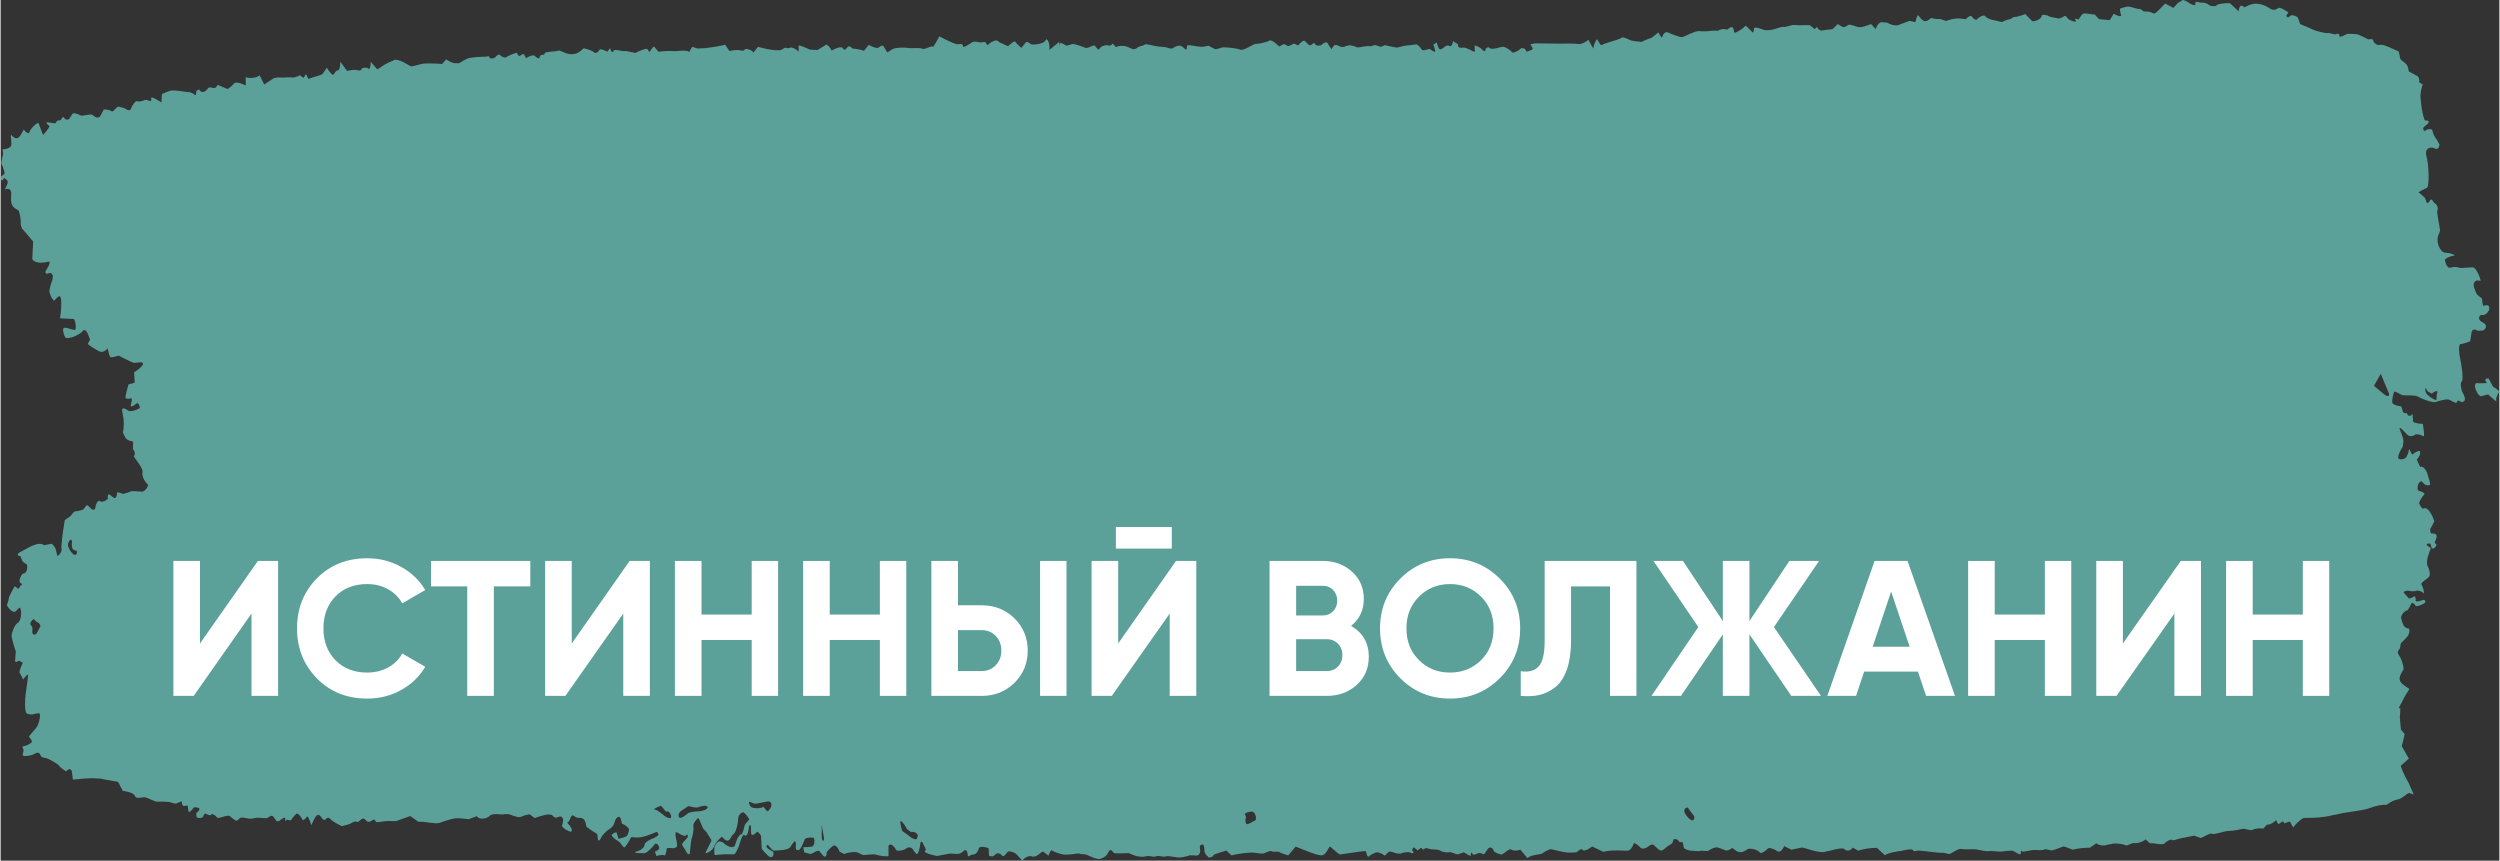<?xml version="1.0" encoding="UTF-8"?> <!-- Creator: CorelDRAW 2019 (64-Bit) --> <svg xmlns="http://www.w3.org/2000/svg" xmlns:xlink="http://www.w3.org/1999/xlink" xmlns:xodm="http://www.corel.com/coreldraw/odm/2003" xml:space="preserve" width="2777px" height="956px" style="shape-rendering:geometricPrecision; text-rendering:geometricPrecision; image-rendering:optimizeQuality; fill-rule:evenodd; clip-rule:evenodd" viewBox="0 0 380.37 131.01"><rect x="0" y="0" width="380.37" height="131.01" fill="#333333" stroke="none"/> <defs> <style type="text/css"> <![CDATA[ .fil0 {fill:#5BA199;fill-rule:nonzero} .fil1 {fill:white;fill-rule:nonzero} ]]> </style> </defs> <g id="Слой_x0020_1">  <g id="_586468669040"> <path class="fil0" d="M6.06 95.31c-0.01,-0.24 -0.23,-0.51 -0.48,-0.6 0,0 0,0 -0.21,-0.13 -0.19,-0.12 -0.27,-0.56 -0.58,-0.15 -0.24,0.32 -0.43,0.52 -0.05,0.9 0.32,0.32 -0.27,1.34 0.5,1.26 0.28,-0.03 0.52,-0.74 0.76,-1.16 0.06,-0.12 0.06,-0.12 0.06,-0.12zm5.14 -10.87c0.31,0.11 0.49,-0.17 0.39,-0.61 0,0 0,0 -0.07,0 -0.59,-0.06 -0.73,-0.44 -0.68,-1.1 0.03,-0.31 0.03,-0.31 0.03,-0.31 -0.09,-0.44 -0.35,-0.33 -0.58,0.26 -0.22,0.58 0.6,1.66 0.91,1.76zm113.88 41.67c-0.07,-0.63 -0.11,-0.7 -0.09,-0.15 0.02,0.56 -0.11,2.05 0.21,2.02 0.32,-0.05 -0.04,-1.22 -0.12,-1.87zm132.52 -1.24c0.25,-0.16 0.31,-0.49 0.12,-0.74 -0.19,-0.25 -0.73,-0.92 -0.84,-1.13 -0.11,-0.21 -0.69,0.02 -0.57,0.57 0.12,0.54 1.04,1.46 1.29,1.3zm-120.55 0.11c-0.18,-0.05 -0.09,0.63 0.2,1.51 0,0 0,0 0.4,0.29 0.49,0.35 0.49,0.35 0.49,0.35 0.48,0.47 1.07,0.73 1.32,0.59 0,0 0,0 0.07,-0.21 0.09,-0.26 0.09,-0.26 0.09,-0.26 -0.04,-0.42 -0.5,-0.69 -1.04,-0.6 0,0 0,0 -0.29,-0.21 -0.33,-0.23 -0.33,-0.23 -0.33,-0.23 -0.25,-0.53 -0.73,-1.19 -0.91,-1.23zm-36.52 -2.33c-0.84,0.31 -1.27,0.56 -0.96,0.57 0.31,0 1.27,0.79 1.51,1 0.25,0.21 1,0.53 1,0.15 0,-0.37 -0.35,-1.07 -0.77,-0.8 0,0 0,0 -0.09,-0.1 -0.69,-0.82 -0.69,-0.82 -0.69,-0.82zm268.91 -63.09c-0.27,-0.63 -0.41,-0.63 -0.32,0 0.1,0.62 1.32,1.31 1.67,1.36 0,0 0,0 0.04,-0.63 0.01,-0.29 0.01,-0.29 0.01,-0.29 0.29,-0.59 -0.05,-0.63 -0.77,-0.08 0,0 0,0 -0.25,-0.15 -0.38,-0.21 -0.38,-0.21 -0.38,-0.21zm-178.95 63.98c-0.51,0.02 -1,0.18 -1.09,0.36 0,0 0,0 0.04,0.1 0.14,0.41 0.14,0.41 0.14,0.41 -0.15,0.41 -0.11,0.86 0.08,1.02 0.19,0.16 0.92,-0.39 1.28,-0.52 0.36,-0.13 0.06,-1.39 -0.45,-1.37zm172.62 -63.33c0.41,0.2 0.59,0.01 0.4,-0.44 -0.19,-0.44 -0.86,-2.04 -1.2,-2.87 0,0 0,0 -0.6,1.07 -0.45,0.79 -0.45,0.79 -0.45,0.79 -0.5,-0.27 -0.64,-0.37 -0.31,-0.24 0.33,0.13 1.74,1.48 2.16,1.69zm-259.27 63.07c-0.51,0.25 -0.77,0.75 -0.57,1.12 0.2,0.37 1.12,-0.39 1.35,-0.59 0.22,-0.2 1.28,-0.32 1.68,-0.31 0.39,0 1.48,-0.3 1.31,-0.67 -0.17,-0.37 -1.22,-0.05 -1.47,0.06 -0.25,0.11 -0.97,-0.07 -1.45,-0.19 0,0 0,0 -0.44,0.3 -0.41,0.28 -0.41,0.28 -0.41,0.28zm10.78 -0.98c-0.36,-0.18 -0.69,-0.27 -0.71,-0.21 -0.03,0.07 0.07,0.45 0.28,0.7 0.21,0.24 1.33,0.39 1.93,0.03 0,0 0,0 0.56,0.67 0.03,0.04 0.24,-0.09 0.31,-0.2 0.2,-0.29 0.2,-0.29 0.2,-0.29 0.25,-0.46 0.16,-0.9 -0.21,-0.99 -0.36,-0.09 -1.99,0.47 -2.36,0.29zm-4.82 5.06c-0.48,0.34 -1.06,1.08 -1.28,1.65 -0.23,0.57 -1.38,1.1 -1.2,0.73 0.17,-0.37 0.75,-1.47 0.86,-1.71 0.11,-0.24 -0.53,-0.88 -0.65,-1.28 0,0 0,0 -0.17,-0.18 -0.42,-0.45 -0.42,-0.45 -0.42,-0.45 -0.26,-0.62 -0.56,-1.31 -0.67,-1.53 -0.11,-0.23 -0.66,0.52 -0.81,0.89 0,0 0,0 0,0.34 0.01,0.21 0.01,0.21 0.01,0.21 0.04,0.28 -0.08,1 -0.27,1.59 -0.19,0.6 -0.25,2.37 -0.32,2.4 -0.08,0.04 -0.34,-0.01 -0.42,-0.21 -0.08,-0.19 -0.51,-0.87 -0.7,-1.15 -0.19,-0.27 0.69,-0.94 0.79,-1.18 0.1,-0.23 0.1,-0.62 -0.23,-0.31 -0.34,0.31 -1.3,-0.57 -1.51,-0.49 -0.21,0.08 0.02,1.09 0.11,1.42 0,0 0,0 0.03,0.3 0.03,0.31 0.03,0.31 0.03,0.31 -0.01,0.32 -0.48,0.49 -1.04,0.37 0,0 0,0 -0.46,0.03 -0.07,0 -0.07,0 -0.07,0 -0.08,0.71 -0.24,1.21 -0.36,1.1 -0.13,-0.11 -0.8,-0.07 -1.2,0.1 0,0 0,0 -0.02,-0.03 -0.24,-0.65 -0.24,-0.65 -0.24,-0.65 0.42,-0.1 0.72,-0.4 0.67,-0.65 -0.06,-0.26 -0.47,-0.84 -0.72,-0.44 -0.26,0.39 -1.18,1.34 -1.56,1.34 -0.38,0 -1.41,-0.04 -1.42,-0.09 0,-0.04 0.2,-0.2 0.46,-0.24 0.25,-0.04 1,-0.5 1,-0.94 0,-0.43 1.07,-0.92 1.27,-0.98 0.2,-0.05 0.78,-0.39 0.86,-0.55 0,0 0,0 -0.03,-0.11 -0.03,-0.14 -0.21,-0.37 -0.27,-0.34 -1.02,0.41 -2.03,0.91 -3.13,0.85 -0.74,-0.04 -0.74,-0.04 -0.74,-0.04 -0.36,0.7 -0.81,1.4 -0.99,1.53 -0.18,0.14 -0.58,-0.59 -0.67,-0.69 -0.09,-0.09 -0.52,-0.39 -0.72,-0.51 -0.2,-0.12 -0.67,-0.57 -0.56,-0.71 0.12,-0.14 0.56,-0.44 0.72,-0.33 0,0 0,0 0.05,0.15 0.26,0.82 0.26,0.82 0.26,0.82 0.56,-0.13 1.13,-0.33 1.25,-0.44 0.12,-0.11 0.33,-0.71 0.33,-1 -0.01,-0.3 -0.81,-0.82 -1.08,-0.89 0,0 0,0 -0.02,-0.1 -0.23,-1.66 -0.95,-0.72 -1.08,-0.15 -0.24,1.01 -1.02,1.1 -1.49,1.65 -0.43,0.49 -0.43,0.49 -0.43,0.49 -0.27,0.63 -0.56,0.88 -0.62,0.55 0,0 0,0 -0.04,-0.29 -0.06,-0.55 -0.06,-0.55 -0.06,-0.55 -0.5,-0.29 -1.25,-0.8 -1.66,-1.12 0,0 0,0 -0.07,-0.39 -0.19,-0.96 -0.67,-0.99 -1.29,-0.98 -0.27,0 -0.58,-0.43 -0.8,-0.35 -0.21,0.08 -0.3,0.58 -0.48,0.85 -0.07,0.1 -0.07,0.1 -0.07,0.1 -0.23,0.04 -0.24,0.22 -0.01,0.4 0.22,0.18 0.64,0.83 0.45,1.07 -0.19,0.24 -1.6,-0.62 -1.43,-0.9 0,0 0,0 0.08,-0.28 0.23,-0.82 -0.08,-1.3 -0.77,-0.97 -0.53,0.26 -0.67,-0.33 -1,-0.37 -0.42,-0.06 -0.42,-0.06 -0.42,-0.06 -0.49,0.06 -1.42,0.31 -2.06,0.56 0,0 0,0 -0.35,-0.26 -0.45,-0.33 -0.45,-0.33 -0.45,-0.33 -0.4,0.07 -1.01,0.26 -1.35,0.42 -0.34,0.16 -1.53,-0.34 -1.79,-0.42 -0.26,-0.08 -0.93,0.07 -1.26,0.03 -0.33,-0.04 -1.36,-0.14 -1.65,0.22 -0.29,0.35 -1.47,0.74 -1.97,0.05 0,0 0,0 -0.75,0.28 -0.51,0.19 -0.51,0.19 -0.51,0.19 -0.54,-0.1 -1.39,-0.17 -1.9,-0.15 -0.5,0.02 -1.92,0.47 -2.52,0.71 -0.6,0.23 -2.46,-0.31 -3.18,-0.16 0,0 0,0 -0.73,-0.51 -0.53,-0.38 -0.53,-0.38 -0.53,-0.38 -0.95,0.33 -1.88,0.67 -2.07,0.74 -0.18,0.08 -0.97,0.01 -1.44,0.02 -0.46,0 -1.67,0.29 -1.72,0.12 -0.04,-0.16 -0.31,-0.47 -0.47,-0.29 -0.16,0.19 -0.74,0.44 -0.95,0.16 0,0 0,0 -0.21,-0.2 -0.14,-0.14 -0.14,-0.14 -0.14,-0.14 -0.2,-0.06 -0.45,0.02 -0.56,0.17 -0.12,0.16 -0.51,0.44 -0.64,0.28 -0.13,-0.15 -0.7,0.15 -0.82,0.25 -0.12,0.1 -0.76,0.27 -1.39,0.43 0,0 0,0 -0.55,-0.27 -0.29,-0.14 -0.56,-0.33 -0.84,-0.5 -0.36,-0.22 -0.66,-0.92 -1.15,-0.2 -0.04,0.06 -0.33,-0.03 -0.41,-0.14 -0.53,-0.74 -0.78,-0.97 -1.34,0.19 -0.37,0.77 -0.37,0.77 -0.37,0.77 -0.26,-0.92 -0.57,-1.49 -0.69,-1.27 -0.12,0.21 -0.55,0.67 -0.65,0.43 -0.1,-0.23 -0.52,-0.83 -0.75,-0.92 -0.24,-0.1 -0.84,0.75 -0.98,0.96 -0.14,0.21 -0.64,-0.16 -0.72,0.02 -0.07,0.18 -0.22,0.25 -0.17,-0.21 0.05,-0.45 -0.88,0.31 -0.94,0.35 0,0 0,0 -0.06,0.02 -0.61,0.26 -0.62,-1.18 -1.38,-0.7 -0.4,0.26 -0.4,0.26 -0.4,0.26 -0.57,-0.02 -1.16,-0.05 -1.33,-0.08 -0.17,-0.04 -0.76,0.13 -1.14,0.16 -0.39,0.03 -1.52,-0.4 -1.73,-0.02 0,0 0,0 -0.26,0.22 -0.15,0.12 -0.15,0.12 -0.15,0.12 -0.28,-0.1 -0.75,-0.42 -1.04,-0.72 -0.3,-0.29 -1.8,0.49 -1.95,0.22 -0.15,-0.27 -0.75,-0.71 -0.93,-0.43 -0.19,0.28 -0.86,-0.3 -0.96,-0.16 0,0 0,0 -0.09,0.13 -0.11,0.17 -0.22,0.49 -0.32,0.48 -0.33,-0.03 -0.9,0.33 -0.86,-0.5 0.01,-0.23 0.01,-0.23 0.01,-0.23 0.4,-0.27 0.57,-0.59 0.39,-0.72 -0.18,-0.12 -0.76,-0.24 -0.89,0.02 -0.14,0.26 -0.74,0.91 -0.73,0.27 0,0 0,0 -0.03,-0.3 0,-0.15 -0.1,-0.41 -0.13,-0.41 -0.33,0.07 -0.33,0.07 -0.33,0.07 -0.35,0.1 -0.57,-0.21 -0.48,-0.69 0,0 0,0 -0.58,0.2 -0.12,0.04 -0.12,0.04 -0.12,0.04 -0.09,0.15 -0.48,0.13 -0.85,-0.04 -0.37,-0.17 -1.78,-0.17 -2.19,-0.14 -0.41,0.02 -1.71,-0.75 -2.05,-0.69 -0.34,0.05 -1.24,0.29 -1.37,-0.2 -0.13,-0.5 -1.69,-0.79 -1.83,-0.74 0,0 0,0 -0.02,-0.04 -0.72,-1.36 -0.72,-1.36 -0.72,-1.36 -1.28,-0.21 -2.43,-0.42 -2.55,-0.47 -0.13,-0.05 -0.7,-0.03 -1.16,-0.07 -0.46,-0.05 -2.34,0.11 -3.16,0.2 0,0 0,0 -0.16,-1.28 -0.02,-0.14 -0.34,-0.38 -0.41,-0.33 -0.48,0.34 -0.48,0.34 -0.48,0.34 -0.47,-0.26 -0.96,-0.66 -1.09,-0.88 -0.13,-0.22 -0.95,-0.64 -1.19,-0.79 -0.25,-0.15 -0.99,-0.45 -1.09,-0.4 -0.11,0.04 -0.45,-0.1 -0.53,-0.43 0,0 0,0 -0.15,-0.22 -0.09,-0.12 -0.38,-0.14 -0.52,-0.05 -0.53,0.36 -1.13,0.42 -1.51,0.45 -0.82,0.06 -0.42,-0.37 -0.37,-0.87 0.02,-0.25 -0.49,-0.56 0.16,-0.66 0.3,-0.06 0.6,-0.22 0.87,-0.39 0.32,-0.2 0.26,-0.4 0.02,-0.71 -0.25,-0.34 -0.25,-0.34 -0.25,-0.34 0.26,-0.3 0.77,-0.91 1.13,-1.34 0.37,-0.44 0.81,-2.13 0.4,-2.21 0,0 0,0 -0.29,0.04 -0.34,0.06 -0.34,0.06 -0.34,0.06 -0.37,0.17 -0.93,0.13 -1.25,-0.1 -0.33,-0.23 -0.25,-2.2 -0.13,-2.98 0.13,-0.79 0.4,-2.88 0.35,-2.9 -0.05,-0.03 -0.45,0.31 -0.73,0.76 0,0 0,0 -0.39,-0.75 -0.2,-0.38 -0.2,-0.38 -0.2,-0.38 0.08,-0.36 0.31,-1 0.51,-1.43 0,0 0,0 -0.36,-0.2 -0.19,-0.11 -0.19,-0.11 -0.19,-0.11 -0.45,0.3 -0.71,0.22 -0.59,-0.17 0,0 0,0 0.02,-0.33 0.07,-0.9 0.07,-0.9 0.07,-0.9 -0.31,-0.88 -0.6,-1.94 -0.63,-2.33 -0.04,-0.39 0.37,-1.7 0.97,-2.06 0.6,-0.36 0.59,-2.42 0.16,-2.26 0,0 0,0 -0.26,0.26 -0.27,0.28 -0.27,0.28 -0.27,0.28 -0.31,0.26 -0.91,-0.17 -1.33,-0.94 0,0 0,0 0.22,-0.66 0.07,-0.21 0.06,-0.46 0.15,-0.66 0.22,-0.48 0.47,-0.92 0.71,-1.38 0.26,-0.52 0.56,0.66 0.87,-0.05 0.09,-0.2 0.09,-0.2 0.09,-0.2 0.37,-0.1 0.32,-0.33 -0.09,-0.51 0,0 0,0 -0.02,-0.19 -0.03,-0.32 0.17,-0.71 0.35,-1 0.09,-0.16 0.35,-0.15 0.5,-0.27 0.36,-0.32 0.46,-1.25 0.11,-1.39 -0.44,-0.18 -0.56,-0.39 -0.72,-0.88 -0.09,-0.25 -0.09,-0.25 -0.09,-0.25 -0.62,-0.09 -0.56,-0.42 0.14,-0.74 0.69,-0.32 2.57,-1.67 3.44,-0.94 0,0 0,0 1.06,-0.22 0.21,-0.05 0.66,0.54 0.74,0.92 0.22,0.94 0.22,0.94 0.22,0.94 0.51,-0.27 0.78,-0.87 0.61,-1.33 0,0 0,0 0.03,-0.39 0.09,-1.17 0.25,-2.34 0.45,-3.49 0.05,-0.25 0.05,-0.25 0.05,-0.25 0.28,-0.22 0.63,-0.47 0.78,-0.55 0.16,-0.09 0.54,-0.79 0.81,-0.79 0.28,-0.01 1.08,-0.18 1.18,-0.26 0.1,-0.08 0.42,-0.48 0.53,-0.65 0.12,-0.17 0.68,0.47 0.76,0.57 0.09,0.1 0.55,0.23 0.59,-0.23 0.04,-0.47 0.4,-1.27 0.74,-0.97 0.33,0.29 1.25,-0.34 1.18,-0.43 -0.07,-0.1 -0.08,-0.48 0.13,-0.64 0,0 0,0 0.11,0.06 0.47,0.25 1.01,1.2 1.16,-0.32 0.01,-0.03 0.01,-0.03 0.01,-0.03 0.14,-0.01 0.49,0.09 0.78,0.21 0.29,0.12 1.22,-0.37 1.49,-0.39 0.27,-0.02 1.11,0.08 1.53,0.08 0.41,0 1.11,-0.95 0.82,-1.14 -0.29,-0.18 -0.93,-1.18 -0.77,-1.81 0.16,-0.63 -1.46,-2.42 -1.32,-2.47 0.14,-0.06 0.29,-0.62 -0.14,-1.04 0,0 0,0 0.01,-0.37 0.02,-0.81 0.02,-0.81 0.02,-0.81 -0.42,-0.02 -0.93,-0.24 -1.13,-0.5 0,0 0,0 -0.14,-0.27 -0.3,-0.6 -0.3,-0.6 -0.3,-0.6 0.19,-0.7 0.2,-1.86 0.02,-2.58 0,0 0,0 -0.11,-0.68 -0.04,-0.21 -0.04,-0.21 -0.04,-0.21 0.07,-0.28 0.47,-0.23 0.91,0.12 0.43,0.35 1.77,-0.28 1.81,-0.39 0.03,-0.12 -0.1,-0.58 -0.38,-0.76 0,0 0,0 -0.13,0.1 -0.3,0.22 -0.3,0.22 -0.3,0.22 -0.39,0.29 -0.64,0.28 -0.56,-0.01 0,0 0,0 0.06,-0.27 0.06,-0.28 0.06,-0.28 0.06,-0.28 0.06,-0.31 0.02,-0.52 -0.08,-0.47 -0.11,0.06 -0.56,0.12 -0.79,0.03 -0.22,-0.1 0.22,-1.46 0.39,-2.13 0,0 0,0 0.61,-0.16 0.12,-0.03 0.34,-0.11 0.34,-0.15 -0.09,-1.53 -0.09,-1.53 -0.09,-1.53 0.96,-0.6 1.55,-1.25 1.3,-1.45 -0.26,-0.2 -1.24,0.06 -1.39,0 -0.16,-0.07 -1.33,-0.59 -2.24,-1.09 0,0 0,0 -0.95,0.24 -0.42,0.1 -0.47,-0.22 -0.59,-0.68 -0.17,-0.7 -0.17,-0.7 -0.17,-0.7 -0.26,0.44 -0.8,0.66 -1.19,0.51 -0.39,-0.16 -1.59,-0.88 -1.83,-1.17 0,0 0,0 0.03,-0.05 0.33,-0.57 0.33,-0.57 0.33,-0.57 -0.2,-0.57 -0.45,-1.15 -0.55,-1.27 -0.09,-0.13 -0.42,-0.32 -0.5,-0.13 0,0 0,0 -0.11,0.12 -0.17,0.18 -0.17,0.18 -0.17,0.18 -0.21,0.15 -0.64,0.4 -0.96,0.55 -0.31,0.16 -1.3,0.42 -1.46,0.23 -0.16,-0.2 -0.48,-1.05 -0.32,-1.4 0.16,-0.34 1.34,0.23 1.81,0.24 0,0 0,0 0.07,-0.37 0.08,-0.4 -0.17,-1.3 -0.3,-1.31 -2.09,-0.11 -2.09,-0.11 -2.09,-0.11 0.28,-1.79 0.25,-3.3 -0.05,-3.36 -0.3,-0.06 -0.81,0.77 -0.89,0.67 -0.08,-0.1 -0.31,-0.39 -0.33,-0.42 -0.03,-0.03 -0.2,-0.42 -0.32,-0.79 -0.12,-0.37 0.29,-1.63 0.43,-1.93 0,0 0,0 0.04,-0.29 0.04,-0.28 0.04,-0.28 0.04,-0.28 -0.06,-0.31 -0.26,-0.54 -0.46,-0.5 0,0 0,0 -0.18,0.05 -0.15,0.05 -0.15,0.05 -0.15,0.05 -0.15,0.06 -0.33,-0.04 -0.38,-0.25 0,0 0,0 0.05,-0.09 0.28,-0.51 0.28,-0.51 0.28,-0.51 0.48,-0.77 0.43,-1.17 -0.12,-0.89 0,0 0,0 -0.31,0.03 -0.59,0.06 -0.59,0.06 -0.59,0.06 -0.66,-0.02 -1.24,-0.3 -1.29,-0.63 0,0 0,0 0.02,-0.23 0.12,-2.37 0.12,-2.37 0.12,-2.37 -0.8,-0.98 -1.56,-1.86 -1.69,-1.95 0,0 0,0 -0.04,-0.12 -0.16,-0.5 -0.16,-0.5 -0.16,-0.5 0.06,-0.59 -0.09,-1.57 -0.33,-2.18 0,0 0,0 -0.34,-0.18 -0.85,-0.43 -0.83,-1.2 -0.79,-2.08 0.02,-0.32 0.02,-0.32 0.02,-0.32 -0.01,-0.62 -0.45,-0.87 -0.98,-0.57 0,0 0,0 0.35,-0.79 0.32,-0.73 -0.26,-0.71 -0.43,-1.01 -0.05,-0.08 -0.37,0.94 -0.54,-0.01 -0.02,-0.13 -0.02,-0.13 -0.02,-0.13 0.27,-0.22 0.53,-0.43 0.59,-0.48 0.06,-0.05 -0.1,-0.81 -0.49,-1.58 0,0 0,0 0.14,-0.88 0.04,-0.22 0.16,-0.45 0.14,-0.66 -0.02,-0.24 -0.02,-0.24 -0.02,-0.24 -0.12,-0.26 -0.08,-0.43 0.07,-0.38 0.16,0.05 0.83,-0.09 1.11,-0.43 0.28,-0.35 -0.13,-1.66 0.07,-1.76 0,0 0,0 0.05,0.06 0.53,0.59 0.99,0.7 1.45,-0.13 0.4,-0.71 0.4,-0.71 0.4,-0.71 0.42,0.5 0.81,0.69 0.85,0.42 0.04,-0.27 0.7,-1.2 1.39,-1.47 0,0 0,0 0.46,1.22 0.25,0.64 0.25,0.64 0.25,0.64 0.65,-0.71 1.08,-1.34 0.95,-1.39 -0.13,-0.06 -0.46,-0.37 -0.42,-0.55 0,0 0,0 0.03,0 0.31,0.02 0.63,0.07 0.94,0.12 0.15,0.03 0.15,0.03 0.15,0.03 0.15,0.07 0.34,-0.05 0.42,-0.28 0.07,-0.22 0.61,-0.1 0.66,-0.25 0.06,-0.16 0.36,-0.59 0.46,-0.32 0.1,0.27 0.69,0.6 0.99,-0.13 0,0 0,0 0.23,-0.35 0.13,-0.18 0.13,-0.18 0.13,-0.18 0.26,-0.05 0.76,0.08 1.11,0.3 0.34,0.21 1.6,-0.29 1.85,-0.06 0.25,0.23 0.98,0.75 1.26,0.09 0,0 0,0 0.24,-0.45 0.23,-0.45 0.23,-0.45 0.23,-0.45 0.43,-0.04 0.98,0.07 1.22,0.26 0.23,0.19 0.72,-0.72 1,-0.7 0.29,0.01 1.1,0.27 1.21,0.39 0.1,0.12 0.6,0.3 0.72,-0.08 0.12,-0.37 0.67,-1.28 0.94,-1.14 0.28,0.14 0.95,-0.07 1.17,-0.18 0.22,-0.13 0.84,0.24 0.95,0.13 0,0 0,0 0.01,-0.12 0.06,-0.44 0.06,-0.44 0.06,-0.44 0.25,0.06 0.93,0.42 1.5,0.79 0,0 0,0 0.07,-1.18 0.01,-0.09 0.01,-0.09 0.01,-0.09 0.12,-0.08 0.69,-0.31 1.26,-0.5 0.57,-0.2 2.48,0.25 2.98,0.21 0,0 0,0 0.36,0.14 0.36,0.13 0.61,0.75 0.63,-0.26 0,-0.11 0.42,-0.31 0.44,-0.29 0.44,0.8 1.12,0.15 1.25,-0.06 0.4,-0.68 0.97,0.25 1.41,-0.4 0.16,-0.24 0.16,-0.24 0.16,-0.24 0.7,0.31 1.36,0.59 1.46,0.62 0.1,0.03 0.65,-0.39 1.04,-0.84 0.38,-0.44 1.71,0.34 1.78,0.29 0,0 0,0 0,-0.04 -0.03,-1.21 -0.03,-1.21 -0.03,-1.21 0.65,0.25 1.61,0.13 2.14,-0.27 0,0 0,0 0.46,0.93 0.23,0.46 0.23,0.46 0.23,0.46 0.48,-0.31 1.11,-0.72 1.4,-0.92 0,0 0,0 0.31,-0.09 0.1,-0.03 0.1,-0.03 0.1,-0.03 0.1,-0.04 0.43,-0.05 0.75,-0.01 0.32,0.03 1.42,-0.1 1.75,-0.01 0.34,0.09 1.16,-0.43 1.24,-0.3 0.09,0.13 0.43,0.44 0.5,0.28 0,0 0,0 0.08,-0.14 0.08,-0.15 0.08,-0.15 0.08,-0.15 0.1,-0.16 0.22,-0.19 0.25,-0.07 0.03,0.12 0.2,0.53 0.28,0.59 0,0 0,0 0.08,-0.02 0.6,-0.22 0.6,-0.22 0.6,-0.22 0.67,-0.17 1.31,-0.39 1.43,-0.48 0,0 0,0 0.09,-0.11 0.6,-0.87 0.6,-0.87 0.6,-0.87 0.46,0.8 0.93,1.25 1.05,1.01 0.12,-0.24 0.5,-0.74 0.62,-0.61 0.12,0.13 0.37,-0.37 0.39,-1.31 0,0 0,0 0.86,1.19 0.15,0.21 0.15,0.21 0.15,0.21 0.45,-0.12 1.03,-0.19 1.29,-0.16 0.26,0.03 0.87,0.22 0.89,-0.08 0.02,-0.29 0.92,-0.33 1.05,-0.12 0.14,0.21 0.39,-0.16 0.37,-1.05 0,0 0,0 0.95,1.12 0.09,0.11 0.62,-0.33 0.94,-0.52 0.16,-0.11 0.16,-0.11 0.16,-0.11 0.17,-0.12 0.86,-0.46 1.54,-0.74 0.68,-0.28 2.43,0.97 2.58,0.97 0.14,0.01 0.97,-0.21 1.56,-0.37 0.58,-0.16 2.71,-0.06 3.13,0.01 0,0 0,0 0.19,-0.21 0.44,-0.5 0.44,-0.5 0.44,-0.5 0.39,0.27 0.94,0.53 1.22,0.58 0,0 0,0 0.26,0 0.47,0.01 0.47,0.01 0.47,0.01 0.49,-0.31 1.09,-0.64 1.34,-0.74 0.25,-0.09 1.48,-0.24 2.15,-0.24 0,0 0,0 0.6,-0.03 0.18,-0.01 0.18,-0.01 0.18,-0.01 0.19,-0.12 0.37,-0.04 0.4,0.18 0.04,0.21 0.75,0.1 0.85,-0.08 0.11,-0.17 0.54,-0.54 0.7,-0.35 0.16,0.2 0.72,0.53 0.94,0.36 0.23,-0.16 1.2,-0.63 1.66,-0.67 0,0 0,0 0.15,0.29 0.33,0.63 0.71,-0.63 1.07,0.17 0.16,0.35 0.16,0.35 0.16,0.35 0.56,-0.37 1.16,-0.54 1.31,-0.37 0.16,0.17 0.65,0.52 0.69,0.36 0.05,-0.16 0.25,-0.54 0.35,-0.49 0.11,0.06 0.45,-0.01 0.53,-0.27 0.08,-0.26 1.41,-0.17 2.19,-0.4 0,0 0,0 0.86,0.35 0.7,0.28 1.63,0.39 2.46,-0.34 0.4,-0.36 0.4,-0.36 0.4,-0.36 0.75,0.19 1.45,0.46 1.54,0.61 0.09,0.14 0.55,0.2 0.78,-0.28 0.23,-0.49 1.28,0.34 1.35,0.15 0.07,-0.19 0.37,-0.64 0.41,-0.33 0.04,0.31 0.28,0.67 0.45,0.26 0.17,-0.41 1.41,0.2 1.91,0.01 0,0 0,0 0.61,0.13 0.79,0.17 0.79,0.17 0.79,0.17 0.96,-0.48 1.8,-0.74 1.87,-0.57 0.07,0.18 0.32,0.53 0.4,0.33 0.07,-0.2 0.42,-0.7 0.61,-0.73 0,0 0,0 0.07,0.09 0.57,0.7 0.57,0.7 0.57,0.7 0.75,-0.11 1.78,-0.15 2.28,-0.09 0.49,0.05 2.05,-0.28 2.41,0.13 0,0 0,0 0.43,-0.75 0.07,-0.13 0.61,0.23 0.92,0.21 0.94,-0.04 0.94,-0.04 0.94,-0.04 1.03,-0.1 2.46,-0.33 3.19,-0.53 0,0 0,0 0.54,0.8 0.11,0.16 0.11,0.16 0.11,0.16 0.36,-0.09 0.9,-0.16 1.2,-0.16 0.3,0.01 1.05,0.24 1.08,-0.02 0.03,-0.26 1.02,-0.12 1.37,0.4 0,0 0,0 0.53,-0.65 0.18,-0.21 0.18,-0.21 0.18,-0.21 0.48,0.13 1.05,0.28 1.27,0.32 0.22,0.04 1.02,0.18 1.32,0.19 0,0 0,0 0.27,0 0.2,0 0.41,0.04 0.6,-0.02 0.2,-0.06 0.39,-0.27 0.59,-0.33 0.13,-0.03 0.13,-0.03 0.13,-0.03 0.16,0.11 0.49,0.1 0.71,-0.01 0.23,-0.12 0.94,0.25 1.29,0.61 0,0 0,0 -0.01,-0.94 0,0 0,0 0,0 0.22,-0.01 0.98,0.27 1.7,0.63 0,0 0,0 0.66,0.04 0.52,0.02 0.52,0.02 0.52,0.02 0.58,-0.35 1.17,-0.71 1.3,-0.8 0.13,-0.09 0.61,0.33 0.82,0.88 0,0 0,0 0.63,-0.29 0.33,-0.16 0.93,-0.31 1.05,-0.11 0.52,0.82 0.68,-0.53 1.16,-0.19 0.42,0.3 0.42,0.3 0.42,0.3 0.59,0.04 1.35,0.19 1.69,0.34 0,0 0,0 0.1,-0.13 0.63,-0.78 0.63,-0.78 0.63,-0.78 0.68,0.39 1.34,0.58 1.48,0.42 0.13,-0.16 0.64,-0.45 0.77,-0.21 0.14,0.25 0.54,0.94 0.57,0.94 0.02,0 0.42,-0.26 0.79,-0.5 0.37,-0.25 1.89,-0.28 2.37,-0.18 0.49,0.1 1.79,-0.08 2.17,0.12 0.38,0.21 1.34,-0.55 1.67,-0.29 0,0 0,0 0.02,-0.01 0.91,-1.58 0.91,-1.58 0.91,-1.58 1.22,0.67 2.46,1.2 2.76,1.2 0.3,-0.02 0.85,-0.16 0.82,0.28 -0.04,0.44 1.13,-0.42 1.43,-0.59 0.29,-0.17 0.94,-0.04 1.17,0.03 0.22,0.06 0.79,-0.17 0.84,-0.01 0.05,0.15 0.32,0.54 0.42,0.35 0.11,-0.19 0.79,-0.65 1.31,-0.65 0,0 0,0 0.42,0.31l1.28 0.58c0.3,-0.27 0.3,-0.27 0.3,-0.27 0.38,-0.36 0.75,-0.55 0.81,-0.41 0.07,0.15 0.59,0.66 0.91,0.93 0,0 0,0 0.68,-0.82 0.08,-0.1 0.08,-0.1 0.08,-0.1 0.17,0.01 0.46,0.15 0.65,0.32 0.19,0.18 1.36,0.11 2.08,-0.3 0,0 0,0 0.06,-0.07 0.27,-0.36 0.27,-0.36 0.27,-0.36 0.34,0.18 0.54,0.92 0.44,1.64 0,0 0,0 0.87,-0.7 0.66,-0.54 0.66,-0.54 0.66,-0.54 -0.05,0.68 -0.03,0.84 0.03,0.37 0.07,-0.48 1.02,0.25 1.07,0.23 0.05,-0.02 0.48,-0.12 0.84,-0.24 0.36,-0.11 1.7,0.44 2.06,0.57 0.36,0.12 1.25,-0.51 1.38,-0.35 0.13,0.17 0.5,0.6 0.54,0.62 0.03,0.01 0.21,-0.16 0.36,-0.35 0.16,-0.2 0.86,-0.42 1.14,-0.29 0,0 0,0 0.27,0.03 0.15,0.02 0.43,-0.34 0.47,-0.29 0.45,0.52 0.45,0.52 0.45,0.52 0.46,-0.27 1.3,-0.26 1.87,0 0,0 0,0 0.52,0.23 0.21,0.09 0.21,0.09 0.21,0.09 0.26,0 0.6,-0.14 0.75,-0.3 0.16,-0.16 0.81,-0.2 1.01,-0.4 0.2,-0.19 1.49,0.23 2.13,0.29 0,0 0,0 0.59,0.05 0.5,0.05 0.5,0.05 0.5,0.05 0.53,0.21 1.05,0.27 1.15,0.12 0.11,-0.14 0.72,-0.44 1.14,-0.34 0,0 0,0 0.32,0.2 0.33,0.21 0.61,0.86 0.63,-0.22 0,-0.03 0.25,-0.08 0.38,-0.07 0.77,0.08 1.57,0.35 2.31,0.2 0.58,-0.12 0.58,-0.12 0.58,-0.12 0.45,0.27 0.92,0.5 1.05,0.53 0.12,0.02 0.69,-0.14 1,-0.25 0.31,-0.11 2.25,0.09 2.78,0.32 0.54,0.23 2.03,-0.9 2.37,-0.88 0.34,0.02 1.61,-0.21 2.05,-0.49 0.43,-0.27 1.44,0.9 1.56,0.88 0.11,-0.03 0.76,-0.62 1.03,-0.16 0,0 0,0 0.29,0.08 0.29,0.08 0.71,-0.42 0.98,-0.31 0.55,0.24 0.55,0.24 0.55,0.24 0.3,-0.42 0.72,-0.74 0.94,-0.73 0,0 0,0 0.14,0.13 0.25,0.23 0.25,0.23 0.25,0.23 0.23,0.32 0.54,0.45 0.68,0.27 0.14,-0.17 0.52,-0.39 0.55,-0.11 0.02,0.27 0.88,0.31 1.02,0.1 0.14,-0.22 0.75,-0.5 0.88,-0.25 0.13,0.24 0.57,0.93 0.66,0.92 0,0 0,0 0.03,-0.08 0.43,-1.12 1.07,-0.19 1.6,-0.24 0.25,-0.03 0.25,-0.03 0.25,-0.03 0.37,-0.17 0.81,-0.27 0.98,-0.22 0.17,0.05 0.62,0.11 0.91,0.28 0.3,0.16 1.56,-0.33 2.1,-0.12 0,0 0,0 0.59,-0.19 0.33,-0.1 0.79,0.34 1.1,0.22 0.53,-0.22 0.53,-0.22 0.53,-0.22 0.52,0.14 1.33,0.31 1.8,0.37 0,0 0,0 0.43,-0.1 0.76,-0.18 0.76,-0.18 0.76,-0.18 0.85,-0.09 1.66,-0.19 1.8,-0.21 0.13,-0.01 0.58,0.41 0.79,0.77 0.21,0.37 1.15,-0.21 1.31,-0.04 0.16,0.17 0.66,0.49 0.77,0.35 0,0 0,0 -0.02,-0.12 -0.06,-0.33 -0.29,-0.91 -0.26,-0.94 0.5,-0.32 0.5,-0.32 0.5,-0.32 0.11,0.51 0.31,0.98 0.45,1.04 0.13,0.06 0.5,-0.12 0.64,-0.27 0.13,-0.16 0.61,-0.43 0.76,-0.26 0.15,0.18 0.58,0.03 0.61,-0.72 0,0 0,0 0.78,0.5 0.02,0.01 0.02,0.01 0.02,0.01 -0.12,0.39 0.2,0.6 0.7,0.49 0.51,-0.12 1.73,0.76 1.84,0.62 0,0 0,0 -0.01,-0.12 -0.02,-0.85 -0.02,-0.85 -0.02,-0.85 0.47,0.15 0.95,0.41 1.06,0.57 0.12,0.16 0.52,0.49 0.55,0.21 0.03,-0.27 0.38,-0.69 0.7,-0.36 0.32,0.33 1.63,-0.19 1.99,-0.2 0.36,-0.01 1.29,0.6 1.37,0.82 0.07,0.21 1.04,-0.19 1.17,-0.41 0.13,-0.21 0.82,-0.42 1.05,0.35 0,0 0,0 0.69,-0.24 0.73,-0.26 -0.44,-0.84 0.09,-0.94 0.53,-0.1 0.53,-0.1 0.53,-0.1 0.62,0.02 2.1,0.04 3.28,0.04 0,0 0,0 1.07,0 0.53,0 1.07,-0.03 1.61,0.01 0.44,0.03 0.44,0.03 0.44,0.03 0.48,0.12 1.24,-0.17 1.69,-0.63 0,0 0,0 0.48,0.84 0.29,0.51 0.29,0.51 0.29,0.51 0.04,-0.46 0.29,-1.11 0.56,-1.44 0,0 0,0 0.22,0.36 0.37,0.57 0.37,0.57 0.37,0.57 0.43,-0.18 1.07,-0.41 1.41,-0.51 0.34,-0.11 1.47,-0.4 1.74,-0.63 0.27,-0.24 1.27,0.42 1.62,0.45 0.36,0.03 1.4,0.26 1.58,0.12 0.18,-0.13 0.91,-0.43 1.39,-0.58 0,0 0,0 0.36,-0.28 0.67,-0.53 0.67,-0.53 0.67,-0.53 0.29,0.63 0.55,0.94 0.58,0.68 0.03,-0.25 0.45,-0.88 0.84,-0.68 0.4,0.2 1.72,0.72 2.12,0.72 0.4,0 1.82,-0.9 2.59,-0.92 0,0 0,0 0.64,0.04 0.65,0.05 1.26,-0.13 1.88,-0.1 0.43,0.01 0.43,0.01 0.43,0.01 0.35,-0.26 0.96,-0.33 1.35,-0.15 0,0 0,0 0.2,-0.15 0.63,-0.48 0.81,-0.26 0.88,0.53 0.01,0.07 0.01,0.07 0.01,0.07 0.35,0.02 1.15,-0.47 1.77,-1.08 0,0 0,0 0.94,0.93 0.09,0.1 0.09,0.1 0.09,0.1 0.11,0.1 0.2,-0.15 0.21,-0.56 0.01,-0.41 1.22,0.06 1.5,0.18 0.28,0.13 1.28,0 1.58,-0.1 0.3,-0.11 1.23,-0.43 1.47,-0.35 0.25,0.09 1.18,-0.37 1.71,-0.29 0.53,0.09 2.1,-0.06 2.32,0.07 0.23,0.14 0.7,0.69 0.75,0.51 0.05,-0.17 0.34,-0.46 0.45,0.04 0,0 0,0 0.16,0.08 0.27,0.15 0.27,0.15 0.27,0.15 0.35,-0.06 1.14,-0.16 1.75,-0.22 0,0 0,0 0.35,-0.33 0.47,-0.45 0.47,-0.45 0.47,-0.45 0.35,0.27 0.76,0.48 0.91,0.48 0.15,0 0.57,-0.26 0.7,-0.36 0.12,-0.11 1,0.18 1.47,0.34 0.47,0.15 1.82,-0.39 1.94,-0.45 0.12,-0.05 0.74,0.96 0.78,0.66 0.04,-0.29 0.46,-0.96 0.88,-0.96 0,0 0,0 0.36,0.04 0.47,0.04 0.47,0.04 0.47,0.04 0.5,0.31 1.2,0.49 1.56,0.4 0.36,-0.09 1.48,-0.57 1.75,-0.65 0.28,-0.08 0.98,0.33 1.02,0.06 0.04,-0.27 0.25,-0.97 0.37,-0.95 0,0 0,0 0.06,0.07 0.48,0.57 0.88,1.25 1.68,0.55 0.24,-0.2 0.24,-0.2 0.24,-0.2 0.45,0.13 1,0.21 1.22,0.16 0.22,-0.04 0.89,0.28 1.04,0.3 0,0 0,0 0.12,-0.03 0.48,-0.16 0.48,-0.16 0.48,-0.16 0.53,-0.17 1.31,-0.25 1.73,-0.16 0,0 0,0 0.38,0.04 0.3,0.04 0.3,0.04 0.3,0.04 0.41,-0.46 0.85,-0.62 0.98,-0.36 0.14,0.27 0.58,0.6 0.78,0.35 0.19,-0.25 0.99,-0.76 1.2,-0.45 0.21,0.31 0.93,0.58 1.56,0.66 0,0 0,0 0.5,0.12 0.5,0.12 0.5,0.12 0.5,0.12 0.36,-0.22 0.96,-0.42 1.32,-0.46 0,0 0,0 0.32,-0.22 0.15,-0.1 0.15,-0.1 0.15,-0.1 0.23,0.05 1.02,-0.14 1.75,-0.44 0,0 0,0 0.72,0.73 0.38,0.38 0.38,0.38 0.38,0.38 0.72,-0.06 1.35,-0.42 1.39,-0.8 0.04,-0.38 0.92,-0.12 1.14,0.03 0.22,0.15 1.11,0.24 1.4,0.33 0.3,0.08 1.02,-0.45 1.08,-0.4 0.06,0.04 0.32,0.33 0.48,0.51 0.15,0.17 1.29,0.54 1.12,0.28 -0.17,-0.26 -0.14,-0.54 0.38,-0.2 0,0 0,0 0.55,-0.78 0.23,-0.33 1.03,-0.09 1.56,-0.04 0.39,0.03 0.39,0.03 0.39,0.03 0.3,0.38 0.62,0.7 0.71,0.72 0.09,0.02 0.84,0.04 1.57,0.14 0,0 0,0 0.5,-0.83 0.08,-0.14 0.08,-0.14 0.08,-0.14 0.71,0.38 1.22,0.47 1.14,0.22 -0.08,-0.25 -0.22,-0.89 -0.16,-0.98 0.07,-0.09 0.59,-0.23 1.06,-0.33 0.47,-0.1 1.78,0.5 1.99,0.34 0,0 0,0 0.1,0.07 0.46,0.32 0.46,0.32 0.46,0.32 0.55,-0.04 1.21,0.1 1.47,0.3 0.26,0.2 1.2,-0.94 1.79,-1.5 0,0 0,0 0.59,0.31 0.67,0.35 0.67,0.35 0.67,0.35 0.4,-0.47 0.78,-0.86 0.84,-0.87 0.06,-0.01 0.3,-0.11 0.49,-0.29 0.18,-0.18 0.96,0.32 1.16,0.48 0.21,0.16 1.01,0.47 0.85,0 -0.16,-0.47 0.76,-0.07 0.93,-0.12 0.17,-0.04 0.85,0.05 1.1,0.33 0.26,0.28 1.24,0.24 1.18,0.11 -0.07,-0.12 0.78,-0.4 2.05,-0.35 0,0 0,0 0.46,0.43 0.86,0.81 0.86,0.81 0.86,0.81 0.08,-0.86 0.45,-1.13 0.84,-0.6 0,0 0,0 0.8,-0.36 0.84,-0.38 1.9,-0.22 2.85,0.35 0.35,0.21 0.87,0.65 1.49,0.13 0.29,-0.24 1.05,0.29 1.54,0.6 0.24,0.15 -0.6,0.5 -0.06,0.78 0.16,0.08 0.45,-0.35 0.66,-0.32 0.34,0.04 0.85,0.19 0.94,0.46 0.31,0.9 0.31,0.9 0.31,0.9 0.68,0.27 1.6,0.66 2.04,0.87 0.44,0.21 1.86,0.55 2.12,0.49 0.27,-0.07 1.08,0.28 1.27,0.18 0.19,-0.1 0.58,-0.17 0.54,0.23 -0.04,0.41 0.94,-0.17 1.1,-0.25 0.17,-0.08 0.86,-0.01 1.39,0 0.54,0 1.87,0.87 2.01,0.81 0.14,-0.07 0.62,-0.1 0.63,0.12 0.01,0.22 0.5,0.88 1.04,0.71 0.55,-0.17 2.23,0.76 2.88,1.01 0,0 0,0 0.2,1.02 0.1,0.51 1.05,0.57 1.23,1.56 0.09,0.45 0.09,0.45 0.09,0.45 0.61,0.34 1.22,0.67 1.34,0.73 0.13,0.07 0.35,0.54 0.22,0.91 0,0 0,0 0.01,0.01 0.55,0.32 0.55,0.32 0.55,0.32 -0.21,0.55 -0.37,1.41 -0.35,1.91 0,0 0,0 0.05,0.48 0.11,1.02 0.11,1.02 0.11,1.02 0.17,1.11 0.41,2.04 0.55,2.08 0,0 0,0 0.13,0.01 0.13,0.01 0.13,0.01 0.13,0.01 0.16,0 0.29,0.09 0.3,0.2 0.02,0.12 -0.28,0.44 -0.57,0.63 0,0 0,0 -0.24,0.22 -0.06,0.05 -0.02,0.32 0.03,0.46 0.03,0.06 0.18,0.07 0.28,0.05 0.05,-0.01 0.09,-0.15 0.14,-0.16 0.31,-0.07 0.31,-0.07 0.31,-0.07 0.35,-0.06 0.62,0.02 0.6,0.18 -0.01,0.17 0.26,0.93 0.64,1.35 0,0 0,0 0.25,0.46 0.17,0.29 0.17,0.29 0.17,0.29 0.02,0.6 -0.33,0.87 -0.78,0.6 -0.46,-0.26 -1.56,-0.05 -1.18,1.21 0.37,1.25 0.45,4.65 0.08,4.81 -0.38,0.16 -1.39,0.68 -1.26,0.73 0.13,0.05 0.62,0.49 0.96,0.82 0,0 0,0 0.13,0.39 0.37,1.15 0.61,-0.61 0.99,-0.03 0.22,0.34 0.22,0.34 0.22,0.34 0.46,0.26 0.71,0.77 0.55,1.13 -0.16,0.37 0.31,2.26 0.4,3.15 0,0 0,0 -0.3,0.83 -0.32,0.9 0.28,2.42 1.03,2.51 0.65,0.08 0.65,0.08 0.65,0.08 0.71,0.18 1.02,0.36 0.68,0.39 -0.35,0.03 -1.32,0.37 -1.32,0.68 0,0.3 0.35,1.25 0.77,1.15 0,0 0,0 0.4,-0.08 0.23,-0.04 0.23,-0.04 0.23,-0.04 0.24,-0.01 0.64,0.06 0.88,0.14 0.23,0.08 1.42,-0.1 1.98,-0.07 0.56,0.02 1.23,1.9 1.16,2.06 0,0 0,0 -0.3,-0.06 -0.59,-0.12 -0.9,0.48 -0.67,1.09 0.15,0.42 0.29,0.96 0.58,1.17 0.61,0.48 0.61,0.48 0.61,0.48 0.04,0.82 0.2,1.3 0.36,1.08 0,0 0,0 0.15,-0.05 0.16,-0.05 0.43,-0.01 0.52,0.13 0.1,0.12 0.11,0.48 0.02,0.64 -0.26,0.5 -0.63,0.8 -1.17,0.7 -0.1,-0.02 -0.32,0.26 -0.33,0.42 -0.02,0.18 0.12,0.45 0.26,0.54 0.43,0.27 0.43,0.27 0.43,0.27 0.5,0.24 0.49,0.75 -0.04,1.13 0,0 0,0 -0.46,0.03 -0.38,0.03 -0.38,0.03 -0.38,0.03 -0.54,-0.4 -0.98,-0.18 -0.98,0.5 0,0 0,0 -0.08,0.45 -0.11,0.65 -0.11,0.65 -0.11,0.65 -0.52,0.2 -1.18,0.4 -1.48,0.43 -0.3,0.03 -0.23,1.45 -0.03,2.21 0.19,0.76 0.55,3.26 0.24,3.46 -0.31,0.19 -0.04,1.51 0.15,1.75 0.18,0.23 0.48,1.01 0.24,1.23 0,0 0,0 -0.3,0.17 -0.26,0.14 -0.58,-0.61 -0.87,0.05 -0.04,0.09 -0.04,0.09 -0.04,0.09 -0.26,-0.07 -0.73,-0.29 -1.05,-0.49 -0.32,-0.2 -1.58,0.15 -2.11,0.33 -0.53,0.17 -2.28,-0.56 -2.71,-0.83 -0.43,-0.27 -2.01,-0.11 -2.35,-0.21 -0.33,-0.09 -1.18,-0.74 -1.28,-0.47 -0.1,0.26 -0.32,1.21 -0.27,1.58 0.04,0.38 1.06,0.58 1.3,0.58 0,0 0,0 0.11,0.14 0.23,0.28 0.04,1.02 0.7,0.9 0.1,-0.01 0.1,-0.01 0.1,-0.01 0.18,0.52 0.58,0.58 0.89,0.13 0,0 0,0 0.07,1.02 0.02,0.21 0.02,0.21 0.02,0.21 0.39,0.18 1.05,0.31 1.48,0.29 0,0 0,0 0.08,0.62 0.07,0.52 0.07,0.52 0.07,0.52 0.1,0.58 0,0.89 -0.22,0.69 -0.22,-0.2 -1.02,-0.33 -1.15,-0.17 -0.13,0.16 -0.76,0.35 -1.1,0.04 -0.34,-0.31 -1.12,-1.26 -1.24,-1.05 0,0 0,0 0.03,0.11 0.19,0.67 0.64,1.37 0.56,1.98 -0.08,0.7 -0.08,0.7 -0.08,0.7 -0.53,0.81 -0.83,1.63 -0.66,1.84 0.17,0.2 0.89,0.15 1.17,-0.18 0,0 0,0 0.19,-0.38 0.12,-0.26 0.12,-0.26 0.12,-0.26 0.04,-0.35 0.12,-0.61 0.18,-0.58 0,0 0,0 0.03,0.05 0.39,0.76 0.39,0.76 0.39,0.76 0.49,-0.4 1,-0.64 1.15,-0.54 0.15,0.1 0.1,0.76 -0.45,1.26 0,0 0,0 0.35,0.8 0.15,0.34 0.15,0.34 0.15,0.34 0.39,-0.16 0.89,0.31 1.11,1.04 0.22,0.72 0.5,1.54 0.4,1.67 -0.11,0.13 -0.64,0.18 -0.95,-0.18 0,0 0,0 -0.3,-0.32 -0.04,-0.04 -0.04,-0.04 -0.04,-0.04 -0.16,0.02 -0.37,0.22 -0.48,0.45 -0.1,0.22 -0.22,0.99 0.06,1.02 0.27,0.04 1.07,0.35 0.83,0.58 -0.24,0.22 -0.84,1.08 -0.75,1.36 0.1,0.28 0.5,0.97 0.63,0.76 0,0 0,0 0.11,-0.04 0.39,-0.13 0.96,0.44 1.38,1.52 0.18,0.44 0.18,0.44 0.18,0.44 -0.24,0.51 -0.51,1.02 -0.59,1.12 -0.07,0.11 -0.09,0.57 0.13,0.76 0,0 0,0 0.21,0 0.55,0.01 0.73,0.25 0.49,0.89 -0.06,0.17 -0.21,0.45 -0.17,0.51 0.25,0.32 0.25,0.32 0.25,0.32 -0.08,0.38 -0.4,0.63 -0.72,0.55 0,0 0,0 -0.14,-0.52 -0.06,-0.2 -0.06,-0.2 -0.06,-0.2 -0.79,-0.1 -0.76,0.2 0.06,0.66 0,0 0,0 -0.32,0.93 -0.17,0.49 -0.17,0.49 -0.17,0.49 -0.13,0.57 -0.12,1.19 0.03,1.38 0.15,0.19 0.44,1.15 0.23,1.51 -0.21,0.35 -1.2,0.85 -1.22,1.18 0,0 0,0 0.1,0.23 0.19,0.45 0.19,0.45 0.19,0.45 0.16,0.57 0.15,0.86 -0.01,0.65 -0.17,-0.22 -0.83,-0.42 -1.02,-0.31 -0.2,0.1 -0.9,0.09 -1.14,0 -0.24,-0.08 -0.92,0.12 -0.81,0.25 0.13,0.14 0.57,0.69 0.77,0.88 0.2,0.18 0.82,-0.29 0.89,-0.3 0.07,-0.01 0.21,0.24 0.17,0.63 -0.03,0.39 0.98,-0.03 1.17,-0.07 0.19,-0.05 0.5,0.29 0.17,0.5 -0.34,0.22 -1.26,0.6 -1.34,0.4 -0.07,-0.2 -0.44,-0.49 -0.55,-0.46 -0.11,0.02 -0.57,1.18 -0.75,1.15 -0.18,-0.02 -0.79,0.43 -0.94,1.07 0,0 0,0 0.18,0.64 0.17,0.6 0.4,0.98 0.93,1.05 0.11,0.01 0.11,0.01 0.11,0.01 0.13,0.17 0.09,0.61 -0.09,0.99 -0.18,0.37 -1.03,1.09 -1.13,1.25 -0.11,0.16 -0.08,0.81 -0.21,0.85 -0.12,0.04 -0.23,0.42 -0.27,0.47 -0.04,0.05 0.05,0.36 0.25,0.61 0.21,0.26 0.66,1.39 0.63,2.05 0,0 0,0 -0.22,0.37 -0.63,1.01 -0.48,1.53 0.41,2.13 0.69,0.48 0.69,0.48 0.69,0.48 -0.45,0.68 -0.96,1.58 -1.13,2 -0.18,0.42 -0.72,0.95 -0.23,0.99 0,0 0,0 -0.06,0.94 -0.03,0.39 -0.03,0.39 -0.03,0.39 0.05,0.56 0.13,1.4 0.17,1.87 0,0 0,0 0.26,0.31 0.31,0.38 0.31,0.38 0.31,0.38 -0.1,0.46 -0.3,1.28 -0.45,1.82 0,0 0,0 0.31,0.54 0.77,1.36 0.77,1.36 0.77,1.36 -0.65,0.57 -1.2,1.06 -1.23,1.09 -0.02,0.04 0.44,1.34 1.23,2.67 0,0 0,0 0.58,1.33 0.16,0.38 0.16,0.38 0.16,0.38 -0.32,-0.13 -0.62,-0.23 -0.67,-0.24 -0.05,-0.01 -0.34,0.11 -0.52,0.29 -0.19,0.18 -0.86,0.61 -1.01,0.64 -0.16,0.02 -0.89,0.2 -1.24,0.43 0,0 0,0 -0.34,0.21 -0.4,0.25 -0.4,0.25 -0.4,0.25 -0.46,-0.1 -1.62,0.13 -2.57,0.5 -0.95,0.38 -4.02,0.66 -4.54,0.86 0,0 0,0 -0.49,0.1 -0.51,0.09 -0.51,0.09 -0.51,0.09 -0.52,0.18 -1.85,0.36 -2.94,0.41 0,0 0,0 -1.01,0.01 -0.51,0.01 -0.51,0.01 -0.51,0.01 -0.51,0.26 -1.23,0.92 -1.59,1.45 0,0 0,0 -0.48,-0.87 -0.06,-0.11 -0.88,0.28 -0.89,0.25 -0.25,-0.93 -0.74,0.67 -1.09,-0.19 -0.12,-0.29 -0.12,-0.29 -0.12,-0.29 -0.53,0.46 -1.17,0.76 -1.41,0.66 0,0 0,0 -0.05,0.06 -0.5,0.55 -0.5,0.55 -0.5,0.55 -0.63,-0.09 -1.35,0 -1.6,0.19 -0.25,0.19 -1.27,-0.22 -1.53,-0.15 -0.25,0.07 -1.46,0.32 -2.11,0.32 -0.65,-0.01 -2.38,0.64 -2.55,0.44 -0.17,-0.21 -1.23,0.41 -1.72,0.64 0,0 0,0 -0.38,-0.13 -0.66,-0.23 -0.66,-0.23 -0.66,-0.23 -0.68,0.15 -1.55,0.32 -1.95,0.39 -0.4,0.06 -1.31,0.44 -1.38,0.27 -0.08,-0.17 -0.77,0.09 -1.14,0.5 -0.38,0.42 -1.89,-0.19 -2.24,0.03 0,0 0,0 -0.12,-0.12 -0.54,-0.51 -0.54,-0.51 -0.54,-0.51 -0.45,0.41 -1.31,0.66 -1.92,0.56 0,0 0,0 -0.48,0.19 -0.5,0.19 -0.5,0.19 -0.5,0.19 -0.47,-0.2 -1.31,-0.34 -1.88,-0.31 0,0 0,0 -0.52,0.09 -0.49,0.09 -0.49,0.09 -0.49,0.09 -0.52,0.23 -1.3,0.13 -1.72,-0.21 0,0 0,0 -0.58,0.4 -0.41,0.28 -0.41,0.28 -0.41,0.28 -0.62,-0.04 -1.79,0.09 -2.6,0.29 0,0 0,0 -0.82,-0.31 -0.55,-0.19 -0.55,-0.19 -0.55,-0.19 -0.73,0.29 -1.52,0.56 -1.75,0.61 -0.23,0.05 -1,-0.28 -1.22,-0.13 -0.22,0.14 -0.98,0.09 -1.49,0.07 -0.52,-0.02 -1.83,0.37 -1.88,0.21 -0.05,-0.15 -0.19,-0.17 -0.2,0.3 -0.02,0.46 -1.05,-0.4 -1.27,-0.41 -0.21,-0.01 -1.14,0.05 -1.59,0.13 -0.44,0.09 -1.63,-0.15 -1.95,-0.06 -0.31,0.09 -1.47,-0.16 -1.89,-0.25 -0.41,-0.08 -1.89,0.05 -2.33,-0.08 -0.44,-0.12 -1.61,0.74 -1.81,0.77 -0.2,0.03 -0.82,-0.22 -1.06,-0.19 -0.24,0.04 -0.95,-0.04 -1.47,-0.1 -0.53,-0.06 -2.05,-0.24 -2.24,-0.24 -0.18,-0.01 -0.65,0.25 -0.8,-0.05 -0.15,-0.3 -1.41,0.04 -1.82,0.11 -0.41,0.07 -1.88,0.23 -2.45,0.66 0,0 0,0 -0.7,-0.64 -0.51,-0.48 -0.51,-0.48 -0.51,-0.48 -0.84,-0.03 -2.12,0.16 -2.84,0.43 0,0 0,0 -0.73,-0.41 -0.11,-0.06 -0.11,-0.06 -0.11,-0.06 -0.32,0.49 -0.9,0.59 -1.28,0.23 -0.39,-0.36 -2.29,0.32 -3.12,0.44 -0.83,0.13 -3.08,-0.65 -3.2,-0.68 -0.12,-0.04 -0.93,0.17 -1.71,0.33 0,0 0,0 -0.72,-0.34 -0.43,-0.21 -0.43,-0.21 -0.43,-0.21 -0.24,0.68 -0.72,1.02 -1.05,0.76 -0.32,-0.26 -1.24,-0.63 -1.44,-0.37 -0.21,0.26 -1.02,0.86 -1.19,0.59 -0.17,-0.28 -1.05,-0.67 -1.76,-0.57 0,0 0,0 -0.49,0.29 -0.55,0.34 -1.05,0.27 -1.47,-0.06 -0.48,-0.36 -0.48,-0.36 -0.48,-0.36 -0.38,0.31 -0.86,0.47 -1.08,0.35 -0.22,-0.12 -0.99,-0.38 -1.22,-0.44 -0.22,-0.06 -0.96,0.21 -1.22,0.45 -0.26,0.24 -1.12,-0.01 -1.35,0.09 -0.23,0.1 -1.15,-0.03 -1.43,-0.04 -0.29,-0.01 -1.06,-0.23 -1.09,-0.48 -0.02,-0.26 -0.18,-0.97 -0.29,-0.87 -0.11,0.09 -0.41,0.11 -0.48,-0.11 -0.07,-0.23 -0.54,-0.39 -0.78,-0.25 0,0 0,0 -0.13,0.41 -0.1,0.34 -0.61,0.47 -0.92,0.74 -0.86,0.76 -0.88,0.76 -1.8,-0.14 -0.14,-0.14 -0.14,-0.14 -0.14,-0.14 -0.21,-0.15 -0.53,-0.1 -0.72,0.11 -0.19,0.21 -1,0.62 -1.27,0.32 -0.26,-0.3 -1.05,-0.93 -1.09,-0.67 -0.03,0.26 -0.46,1.02 -0.86,1.08 -0.39,0.06 -2.44,-0.2 -3.77,0.18 0,0 0,0 -1.29,-0.62 -0.4,-0.19 -0.4,-0.19 -0.4,-0.19 -0.69,0.54 -1.35,0.76 -1.48,0.49 -0.13,-0.28 -0.75,0.24 -0.82,0.33 -0.07,0.09 -0.68,0.12 -1.3,0.11 -0.61,-0.01 -2.36,-0.44 -2.6,-0.51 -0.23,-0.08 -1.09,0.38 -1.38,0.62 -0.28,0.23 -1.68,0.15 -2.27,0.73 0,0 0,0 -0.68,-0.81 -0.41,-0.48 -0.41,-0.48 -0.41,-0.48 -0.48,0.2 -1.1,0.19 -1.39,-0.03 -0.29,-0.21 -1.13,0.68 -1.43,0.75 -0.31,0.06 -1.22,-0.34 -1.25,-0.58 -0.03,-0.25 -0.46,-0.74 -0.85,-0.28 0,0 0,0 -0.28,0.4 -0.33,0.46 -0.33,0.46 -0.33,0.46 -0.37,-0.2 -0.82,-0.27 -1,-0.14 -0.17,0.12 -0.73,0.31 -0.76,0.05 -0.03,-0.27 -0.2,-0.36 -0.3,0.35 0,0 0,0 -0.67,-0.38 -0.35,-0.2 -0.35,-0.2 -0.35,-0.2 -0.29,0.12 -0.7,0.25 -0.91,0.31 -0.21,0.04 -1,-0.4 -1.26,-0.32 -0.25,0.08 -1.14,-0.01 -1.42,-0.25 -0.28,-0.24 -1.26,-0.11 -1.7,-0.28 0,0 0,0 -0.38,-0.1 -0.17,-0.05 -0.52,0.29 -0.55,0.24 -0.32,-0.54 -0.48,-0.07 -0.74,0.08 -0.12,0.07 -0.4,-0.3 -0.63,-0.43 -0.04,-0.02 -0.24,0.23 -0.25,0.36 0,0.11 0,0.11 0,0.11 0.15,0.13 0.22,0.3 0.16,0.38 -0.05,0.07 -0.33,0.03 -0.53,-0.08 -0.19,-0.11 -1.01,-0.03 -1.38,0.18 0,0 0,0 -0.34,0 -0.53,0 -1.26,-0.5 -1.54,-0.23 -0.55,0.54 -0.55,0.54 -0.55,0.54 -0.44,-0.32 -0.99,-0.55 -1.23,-0.51 -0.23,0.03 -1.01,0.43 -1.22,0.65 -0.21,0.22 -0.4,-0.76 -0.43,-0.8 -0.04,-0.05 -0.53,-0.01 -1.09,0.07 -0.56,0.08 -2.36,0.34 -2.77,0.4 -0.4,0.05 -1.54,-1.36 -1.69,-1.16 -0.15,0.2 -0.51,1.2 -1.13,1.3 -0.62,0.1 -3,-0.94 -4.01,-1.33 0,0 0,0 -0.88,1.05 -0.25,0.29 -0.25,0.29 -0.25,0.29 -0.6,-0.16 -1.23,-0.4 -1.39,-0.52 -0.16,-0.12 -0.82,0.08 -1.08,-0.1 -0.27,-0.19 -1.16,0.31 -1.3,0.34 -0.14,0.03 -0.92,-0.04 -1.42,-0.13 -0.51,-0.09 -2.55,0.15 -3.46,0.41 0,0 0,0 -0.76,-0.74 -0.02,-0.02 -1.85,0.58 -1.88,0.61 -0.09,0.11 -0.17,0.3 -0.29,0.34 -0.46,0.13 -0.46,0.13 -0.46,0.13 -0.43,-0.3 -0.75,-0.76 -0.71,-1.02 0.04,-0.26 -0.09,-0.99 -0.27,-0.99 -0.18,0 -0.55,0.2 -0.42,0.44 0,0 0,0 0.02,0.26 0.02,0.33 0.02,0.33 0.02,0.33 -0.01,0.49 -0.39,0.78 -0.85,0.64 0,0 0,0 -0.4,-0.01 -0.33,-0.01 -0.33,-0.01 -0.33,-0.01 -0.33,0.14 -1,0.29 -1.48,0.34 -0.48,0.05 -1.88,-0.34 -2.16,-0.17 -0.28,0.17 -1.22,-0.2 -1.49,-0.01 -0.27,0.2 -1.16,-0.14 -1.31,-0.03 0,0 0,0 -0.15,0.02 -0.69,0.14 -1.33,0.11 -2.06,-0.2 -0.63,-0.27 -0.63,-0.27 -0.63,-0.27 -0.9,0.03 -1.86,0.04 -2.13,0.03 -0.28,-0.01 -0.57,-0.88 -0.91,-0.31 0,0 0,0 -0.19,0.33 -0.1,0.17 -0.1,0.17 -0.1,0.17 -0.1,0.21 -0.57,0.5 -1.05,0.66 -0.49,0.15 -1.93,-0.61 -2.17,-0.68 -0.24,-0.07 -0.73,0 -0.89,-0.11 -0.16,-0.1 -0.84,0.02 -1.05,0.06 -0.2,0.04 -1.12,0.11 -1.57,0.04 -0.45,-0.07 -1.63,-0.5 -1.65,-0.62 -0.02,-0.12 -0.28,0.14 -0.53,0.8 0,0 0,0 -0.77,-0.58 -0.21,-0.16 -0.79,0.62 -1.23,0.69 -0.38,0.07 -0.38,0.07 -0.38,0.07 -0.45,-0.26 -1.17,0.01 -1.59,0.59 0,0 0,0 -0.64,-0.69 -0.37,-0.4 -0.37,-0.4 -0.37,-0.4 -0.6,-0.33 -1.18,-0.42 -1.29,-0.19 -0.11,0.24 -0.63,0.81 -0.79,0.52 -0.16,-0.28 -0.77,-0.57 -1.06,-0.13 0,0 0,0 -0.28,0.2 -0.16,0.11 -0.64,-0.03 -0.65,-0.09 -0.06,-1.11 -0.06,-1.11 -0.06,-1.11 -0.78,-0.31 -1.45,-0.28 -1.5,0.06 -0.05,0.35 -0.48,0.99 -0.89,0.88 0,0 0,0 -0.34,0.12 -0.25,0.1 -0.43,0.41 -0.46,-0.15 -0.03,-0.61 -0.39,-0.75 -0.64,-0.47 -0.72,0.77 -1.53,0.24 -2.28,0.41 -0.53,0.1 -0.53,0.1 -0.53,0.1 -0.58,0.12 -1.14,0.22 -1.23,0.23 0,0 0,0 -0.1,-0.02 -0.62,-0.15 -0.62,-0.15 -0.62,-0.15 -0.86,-0.2 -1.33,-0.49 -1.05,-0.63 0.28,-0.14 -0.29,-0.87 -0.34,-1.1 -0.05,-0.23 -0.39,-0.48 -0.42,0.03 -0.02,0.51 -0.31,1.74 -0.59,1.55 0,0 0,0 -0.19,-0.22 -0.22,-0.26 -0.22,-0.26 -0.22,-0.26 -0.22,-0.5 -0.72,-0.66 -1.11,-0.36 -0.4,0.31 -1.49,0.55 -1.62,0.17 -0.15,-0.39 -0.8,-1.08 -1.1,-0.57 0,0 0,0 0,0.4 -0.01,1.2 -0.01,1.2 -0.01,1.2 -0.51,0.05 -1.34,-0.06 -1.84,-0.23 -0.5,-0.18 -1.94,0.1 -2.04,0.04 -0.11,-0.06 -0.6,-0.28 -0.87,-0.4 -0.26,-0.13 -1.42,-0.02 -1.99,0.25 0,0 0,0 -0.36,-0.18 -0.36,-0.19 -0.36,-0.19 -0.36,-0.19 -0.23,-0.69 -0.67,-1.09 -0.98,-0.87 -0.31,0.21 -1.02,0.91 -0.98,1.09 0,0 0,0 -0.01,0.17 -0.02,0.15 -0.02,0.15 -0.02,0.15 -0.06,0.17 -0.21,0.27 -0.31,0.23 -0.11,-0.03 -0.5,-0.48 -0.72,-0.81 -0.22,-0.32 -1.14,0.37 -1.29,0.39 -0.14,0.02 -0.76,-0.12 -1.06,-0.23 0,0 0,0 -0.03,-0.18 -0.11,-0.6 -0.11,-0.6 -0.11,-0.6 0.39,0 1,-0.04 1.35,-0.1 0.35,-0.06 0.51,-1.27 0.17,-1.35 -0.34,-0.09 -1.35,-0.01 -1.35,0.38 0,0 0,0 -0.15,0.36 -0.18,0.45 -0.48,1.13 -0.75,1.15 -0.77,0.06 -0.17,-0.93 -0.49,-1.29 -0.04,-0.05 -0.04,-0.05 -0.04,-0.05 -0.07,-0.07 -0.39,0.32 -0.69,0.85 -0.31,0.53 -1.92,0.52 -2.43,0.56 -0.5,0.04 -1.04,-1.24 -1.2,-0.76 -0.15,0.48 0.93,0.84 1,0.91 0.06,0.08 0.1,0.51 -0.07,0.77 0,0 0,0 -0.18,0.04 -0.23,0.04 -0.23,0.04 -0.23,0.04 -0.26,-0.15 -0.83,-0.72 -1.26,-1.26 0,0 0,0 -0.11,-1.93 -0.01,-0.25 -0.54,-0.72 -0.57,-0.69 -1.29,1.31 -0.86,-0.27 -0.99,-0.89 -0.02,-0.07 -0.02,-0.07 -0.02,-0.07 -0.14,-0.15 -0.27,0.11 -0.3,0.56 -0.03,0.46 -0.34,1.3 -0.63,0.93 -0.29,-0.37 -0.74,1.27 -0.83,1.59 -0.1,0.31 -0.55,1.28 -0.73,1.32 -0.18,0.04 -1.17,-0.04 -1.93,0.03 0,0 0,0 -0.68,0.05 -0.14,0.01 -0.14,0.01 -0.14,0.01 -0.15,0.09 -0.28,0.02 -0.29,-0.16 0,-0.17 0.02,-0.59 0.01,-0.92 -0.01,-0.33 0.53,-1.03 0.83,-0.97 0,0 0,0 0.25,0.07 0.22,0.07 0.22,0.07 0.22,0.07 0.2,0.24 0.64,0.54 0.99,0.67 0,0 0,0 0.33,0.07 0.16,0.02 0.45,-0.09 0.5,-0.23 0.18,-0.56 0.18,-0.56 0.18,-0.56 0.16,-0.64 0.55,-1.17 0.87,-1.18 0,0 0,0 0.1,-0.2 0.23,-0.43 0.23,-1.11 0.51,-1.44 0.54,-0.62 0.54,-0.62 0.54,-0.62 -0.31,-0.53 -0.72,-1.02 -0.91,-1.07 -0.19,-0.06 -0.79,0.32 -0.79,0.98 0,0.67 -0.39,2.38 -0.83,2.4 0,0 0,0 -0.27,0.46 -0.32,0.57 -0.64,0.63 -1.13,0.12 -0.24,-0.26 -0.24,-0.26 -0.24,-0.26z"></path> <path class="fil0" d="M379.92 61.05c0.19,0.26 -0.39,-0.2 -1.26,-1.01 0,0 0,0 -1.07,0.27 -0.16,0.05 -0.47,-0.28 -0.59,-0.53 -0.25,-0.52 -0.25,-0.52 -0.25,-0.52 -0.23,-0.7 -0.02,-1.11 0.47,-0.91 0,0 0,0 0.38,-0.01 0.9,-0.03 0.9,-0.03 0.9,-0.03 -0.43,-0.43 -0.33,-0.74 0.23,-0.7 0,0 0,0 0.39,0.72 0.28,0.53 0.28,0.53 0.28,0.53 0.69,0.4 1.1,0.79 0.93,0.86 -0.18,0.07 -0.59,1.08 -0.41,1.33z"></path> </g> <polygon class="fil1" points="38.19,105.93 38.19,93.4 29.39,105.93 26.3,105.93 26.3,85.39 30.35,85.39 30.35,97.95 39.16,85.39 42.24,85.39 42.24,105.93 "></polygon> <path id="1" class="fil1" d="M55.8 106.34c-3.09,0 -5.64,-1.02 -7.66,-3.08 -2.01,-2.05 -3.02,-4.59 -3.02,-7.6 0,-3.03 1.01,-5.57 3.02,-7.62 2.02,-2.04 4.57,-3.06 7.66,-3.06 1.86,0 3.58,0.43 5.15,1.3 1.58,0.87 2.81,2.05 3.69,3.54l-3.5 2.02c-0.51,-0.91 -1.23,-1.63 -2.17,-2.15 -0.94,-0.52 -1.99,-0.78 -3.17,-0.78 -1.99,0 -3.6,0.63 -4.83,1.88 -1.22,1.25 -1.83,2.87 -1.83,4.87 0,1.98 0.61,3.59 1.83,4.84 1.23,1.26 2.84,1.88 4.83,1.88 1.18,0 2.24,-0.26 3.19,-0.78 0.94,-0.52 1.66,-1.22 2.15,-2.12l3.5 2.02c-0.88,1.49 -2.11,2.67 -3.67,3.54 -1.57,0.87 -3.29,1.3 -5.17,1.3z"></path> <polygon id="2" class="fil1" points="80.63,85.39 80.63,89.26 75.08,89.26 75.08,105.93 71.03,105.93 71.03,89.26 65.52,89.26 65.52,85.39 "></polygon> <polygon id="3" class="fil1" points="94.78,105.93 94.78,93.4 85.97,105.93 82.89,105.93 82.89,85.39 86.94,85.39 86.94,97.95 95.75,85.39 98.83,85.39 98.83,105.93 "></polygon> <polygon id="4" class="fil1" points="114.33,85.39 118.35,85.39 118.35,105.93 114.33,105.93 114.33,97.42 106.69,97.42 106.69,105.93 102.64,105.93 102.64,85.39 106.69,85.39 106.69,93.55 114.33,93.55 "></polygon> <polygon id="5" class="fil1" points="133.84,85.39 137.86,85.39 137.86,105.93 133.84,105.93 133.84,97.42 126.21,97.42 126.21,105.93 122.16,105.93 122.16,85.39 126.21,85.39 126.21,93.55 133.84,93.55 "></polygon> <path id="6" class="fil1" d="M141.68 105.93l0 -20.54 4.05 0 0 6.75 3.61 0c1.98,0 3.64,0.66 4.99,1.99 1.35,1.33 2.02,2.97 2.02,4.91 0,1.93 -0.67,3.57 -2.02,4.9 -1.35,1.33 -3.01,1.99 -4.99,1.99l-7.66 0zm16.55 0l0 -20.54 4.02 0 0 20.54 -4.02 0zm-12.5 -3.78l3.61 0c0.86,0 1.57,-0.3 2.14,-0.88 0.57,-0.59 0.85,-1.33 0.85,-2.23 0,-0.9 -0.28,-1.65 -0.85,-2.24 -0.57,-0.58 -1.28,-0.88 -2.14,-0.88l-3.61 0 0 6.23z"></path> <path id="7" class="fil1" d="M169.77 83.51l0 -3.29 8.51 0 0 3.29 -8.51 0zm8.19 22.42l0 -12.53 -8.81 12.53 -3.08 0 0 -20.54 4.05 0 0 12.56 8.8 -12.56 3.09 0 0 20.54 -4.05 0z"></path> <path id="8" class="fil1" d="M205.57 95.28c1.81,1.04 2.7,2.6 2.7,4.69 0,1.75 -0.61,3.17 -1.84,4.29 -1.24,1.11 -2.75,1.67 -4.55,1.67l-8.72 0 0 -20.54 8.1 0c1.76,0 3.24,0.54 4.45,1.63 1.2,1.08 1.8,2.47 1.8,4.15 0,1.7 -0.64,3.07 -1.94,4.11zm-4.31 -6.11l-4.05 0 0 4.52 4.05 0c0.63,0 1.15,-0.21 1.57,-0.64 0.42,-0.43 0.63,-0.97 0.63,-1.62 0,-0.64 -0.2,-1.18 -0.61,-1.61 -0.42,-0.43 -0.94,-0.65 -1.59,-0.65zm0.62 12.98c0.68,0 1.25,-0.23 1.7,-0.69 0.45,-0.46 0.67,-1.05 0.67,-1.75 0,-0.68 -0.22,-1.26 -0.67,-1.72 -0.45,-0.46 -1.02,-0.69 -1.7,-0.69l-4.67 0 0 4.85 4.67 0z"></path> <path id="9" class="fil1" d="M228.2 103.25c-2.07,2.06 -4.59,3.09 -7.57,3.09 -2.97,0 -5.49,-1.03 -7.56,-3.09 -2.06,-2.07 -3.09,-4.6 -3.09,-7.59 0,-2.99 1.03,-5.52 3.09,-7.59 2.07,-2.06 4.59,-3.09 7.56,-3.09 2.98,0 5.5,1.03 7.57,3.09 2.08,2.07 3.11,4.6 3.11,7.59 0,2.99 -1.03,5.52 -3.11,7.59zm-12.29 -2.76c1.27,1.26 2.84,1.89 4.72,1.89 1.88,0 3.45,-0.63 4.73,-1.89 1.27,-1.26 1.9,-2.87 1.9,-4.83 0,-1.96 -0.63,-3.57 -1.9,-4.84 -1.28,-1.27 -2.85,-1.91 -4.73,-1.91 -1.88,0 -3.45,0.64 -4.72,1.91 -1.28,1.27 -1.91,2.88 -1.91,4.84 0,1.96 0.63,3.57 1.91,4.83z"></path> <path id="10" class="fil1" d="M231.4 105.93l0 -3.75c1.22,0.17 2.13,-0.07 2.73,-0.74 0.61,-0.66 0.91,-1.96 0.91,-3.9l0 -12.15 13.97 0 0 20.54 -4.02 0 0 -16.67 -5.93 0 0 8.16c0,1.78 -0.21,3.28 -0.64,4.49 -0.43,1.21 -1.02,2.11 -1.78,2.7 -0.75,0.59 -1.55,0.98 -2.4,1.18 -0.86,0.19 -1.8,0.24 -2.84,0.14z"></path> <polygon id="11" class="fil1" points="277.1,105.93 272.58,105.93 266.21,96.57 266.21,105.93 262.16,105.93 262.16,96.57 255.79,105.93 251.3,105.93 258.43,95.45 251.6,85.39 256.09,85.39 262.16,94.54 262.16,85.39 266.21,85.39 266.21,94.54 272.29,85.39 276.81,85.39 269.94,95.45 "></polygon> <path id="12" class="fil1" d="M293.1 105.93l-1.24 -3.7 -8.18 0 -1.24 3.7 -4.37 0 7.19 -20.54 5.02 0 7.22 20.54 -4.4 0zm-8.13 -7.48l5.63 0 -2.82 -8.4 -2.81 8.4z"></path> <polygon id="13" class="fil1" points="311.18,85.39 315.2,85.39 315.2,105.93 311.18,105.93 311.18,97.42 303.55,97.42 303.55,105.93 299.5,105.93 299.5,85.39 303.55,85.39 303.55,93.55 311.18,93.55 "></polygon> <polygon id="14" class="fil1" points="330.9,105.93 330.9,93.4 322.09,105.93 319.01,105.93 319.01,85.39 323.06,85.39 323.06,97.95 331.87,85.39 334.95,85.39 334.95,105.93 "></polygon> <polygon id="15" class="fil1" points="350.45,85.39 354.47,85.39 354.47,105.93 350.45,105.93 350.45,97.42 342.82,97.42 342.82,105.93 338.77,105.93 338.77,85.39 342.82,85.39 342.82,93.55 350.45,93.55 "></polygon> </g> </svg> 